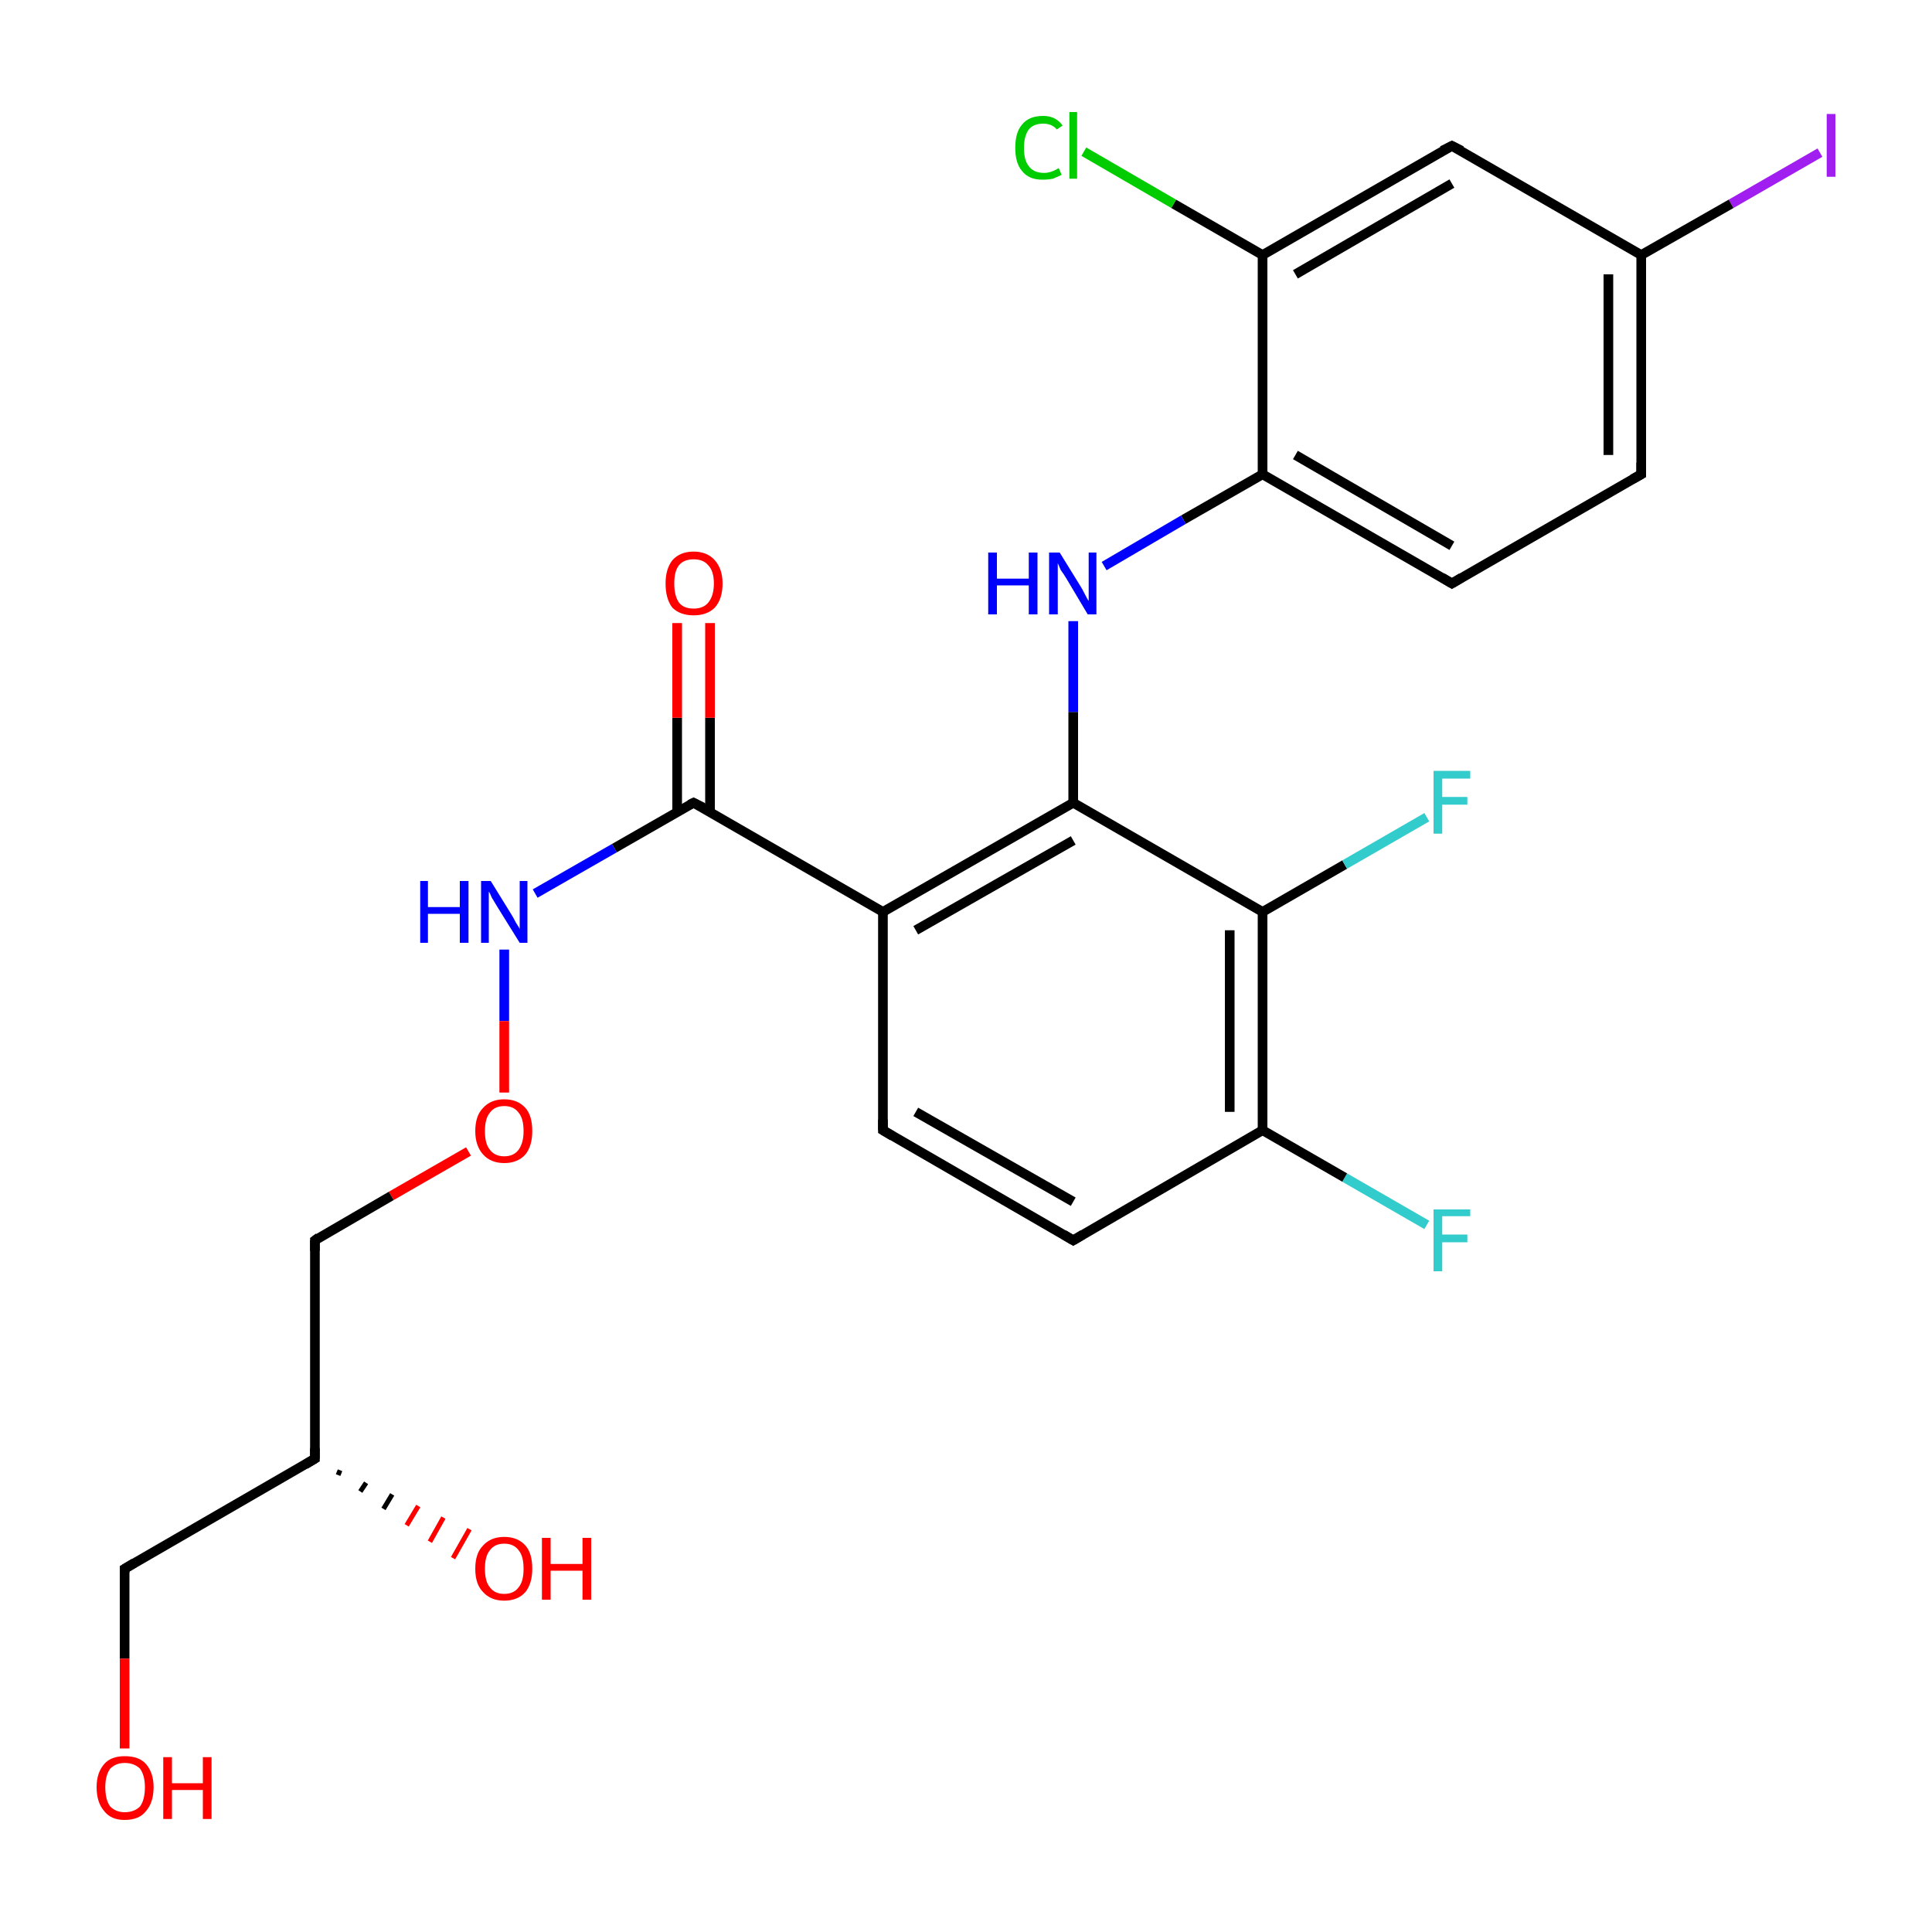 <?xml version='1.0' encoding='iso-8859-1'?>
<svg version='1.1' baseProfile='full'
              xmlns='http://www.w3.org/2000/svg'
                      xmlns:rdkit='http://www.rdkit.org/xml'
                      xmlns:xlink='http://www.w3.org/1999/xlink'
                  xml:space='preserve'
width='200px' height='200px' viewBox='0 0 200 200'>
<!-- END OF HEADER -->
<rect style='opacity:1.0;fill:#FFFFFF;stroke:none' width='200.0' height='200.0' x='0.0' y='0.0'> </rect>
<path class='bond-0 atom-1 atom-0' d='M 150.3,60.4 L 130.7,49.1' style='fill:none;fill-rule:evenodd;stroke:#000000;stroke-width:1.0px;stroke-linecap:butt;stroke-linejoin:miter;stroke-opacity:1' />
<path class='bond-0 atom-1 atom-0' d='M 150.3,56.5 L 134.1,47.1' style='fill:none;fill-rule:evenodd;stroke:#000000;stroke-width:1.0px;stroke-linecap:butt;stroke-linejoin:miter;stroke-opacity:1' />
<path class='bond-1 atom-0 atom-6' d='M 130.7,49.1 L 122.5,53.8' style='fill:none;fill-rule:evenodd;stroke:#000000;stroke-width:1.0px;stroke-linecap:butt;stroke-linejoin:miter;stroke-opacity:1' />
<path class='bond-1 atom-0 atom-6' d='M 122.5,53.8 L 114.3,58.6' style='fill:none;fill-rule:evenodd;stroke:#0000FF;stroke-width:1.0px;stroke-linecap:butt;stroke-linejoin:miter;stroke-opacity:1' />
<path class='bond-2 atom-0 atom-5' d='M 130.7,49.1 L 130.7,26.4' style='fill:none;fill-rule:evenodd;stroke:#000000;stroke-width:1.0px;stroke-linecap:butt;stroke-linejoin:miter;stroke-opacity:1' />
<path class='bond-3 atom-2 atom-1' d='M 169.9,49.1 L 150.3,60.4' style='fill:none;fill-rule:evenodd;stroke:#000000;stroke-width:1.0px;stroke-linecap:butt;stroke-linejoin:miter;stroke-opacity:1' />
<path class='bond-4 atom-2 atom-3' d='M 169.9,49.1 L 169.9,26.4' style='fill:none;fill-rule:evenodd;stroke:#000000;stroke-width:1.0px;stroke-linecap:butt;stroke-linejoin:miter;stroke-opacity:1' />
<path class='bond-4 atom-2 atom-3' d='M 166.5,47.1 L 166.5,28.4' style='fill:none;fill-rule:evenodd;stroke:#000000;stroke-width:1.0px;stroke-linecap:butt;stroke-linejoin:miter;stroke-opacity:1' />
<path class='bond-5 atom-22 atom-3' d='M 188.4,15.8 L 179.2,21.1' style='fill:none;fill-rule:evenodd;stroke:#A01EEF;stroke-width:1.0px;stroke-linecap:butt;stroke-linejoin:miter;stroke-opacity:1' />
<path class='bond-5 atom-22 atom-3' d='M 179.2,21.1 L 169.9,26.4' style='fill:none;fill-rule:evenodd;stroke:#000000;stroke-width:1.0px;stroke-linecap:butt;stroke-linejoin:miter;stroke-opacity:1' />
<path class='bond-6 atom-3 atom-4' d='M 169.9,26.4 L 150.3,15.1' style='fill:none;fill-rule:evenodd;stroke:#000000;stroke-width:1.0px;stroke-linecap:butt;stroke-linejoin:miter;stroke-opacity:1' />
<path class='bond-7 atom-4 atom-5' d='M 150.3,15.1 L 130.7,26.4' style='fill:none;fill-rule:evenodd;stroke:#000000;stroke-width:1.0px;stroke-linecap:butt;stroke-linejoin:miter;stroke-opacity:1' />
<path class='bond-7 atom-4 atom-5' d='M 150.3,19.0 L 134.1,28.4' style='fill:none;fill-rule:evenodd;stroke:#000000;stroke-width:1.0px;stroke-linecap:butt;stroke-linejoin:miter;stroke-opacity:1' />
<path class='bond-8 atom-5 atom-23' d='M 130.7,26.4 L 121.5,21.1' style='fill:none;fill-rule:evenodd;stroke:#000000;stroke-width:1.0px;stroke-linecap:butt;stroke-linejoin:miter;stroke-opacity:1' />
<path class='bond-8 atom-5 atom-23' d='M 121.5,21.1 L 112.2,15.7' style='fill:none;fill-rule:evenodd;stroke:#00CC00;stroke-width:1.0px;stroke-linecap:butt;stroke-linejoin:miter;stroke-opacity:1' />
<path class='bond-9 atom-7 atom-6' d='M 111.1,83.1 L 111.1,73.7' style='fill:none;fill-rule:evenodd;stroke:#000000;stroke-width:1.0px;stroke-linecap:butt;stroke-linejoin:miter;stroke-opacity:1' />
<path class='bond-9 atom-7 atom-6' d='M 111.1,73.7 L 111.1,64.3' style='fill:none;fill-rule:evenodd;stroke:#0000FF;stroke-width:1.0px;stroke-linecap:butt;stroke-linejoin:miter;stroke-opacity:1' />
<path class='bond-10 atom-12 atom-7' d='M 130.7,94.4 L 111.1,83.1' style='fill:none;fill-rule:evenodd;stroke:#000000;stroke-width:1.0px;stroke-linecap:butt;stroke-linejoin:miter;stroke-opacity:1' />
<path class='bond-11 atom-8 atom-7' d='M 91.4,94.4 L 111.1,83.1' style='fill:none;fill-rule:evenodd;stroke:#000000;stroke-width:1.0px;stroke-linecap:butt;stroke-linejoin:miter;stroke-opacity:1' />
<path class='bond-11 atom-8 atom-7' d='M 94.8,96.3 L 111.1,87.0' style='fill:none;fill-rule:evenodd;stroke:#000000;stroke-width:1.0px;stroke-linecap:butt;stroke-linejoin:miter;stroke-opacity:1' />
<path class='bond-12 atom-9 atom-8' d='M 91.4,117.0 L 91.4,94.4' style='fill:none;fill-rule:evenodd;stroke:#000000;stroke-width:1.0px;stroke-linecap:butt;stroke-linejoin:miter;stroke-opacity:1' />
<path class='bond-13 atom-8 atom-13' d='M 91.4,94.4 L 71.8,83.1' style='fill:none;fill-rule:evenodd;stroke:#000000;stroke-width:1.0px;stroke-linecap:butt;stroke-linejoin:miter;stroke-opacity:1' />
<path class='bond-14 atom-10 atom-9' d='M 111.1,128.4 L 91.4,117.0' style='fill:none;fill-rule:evenodd;stroke:#000000;stroke-width:1.0px;stroke-linecap:butt;stroke-linejoin:miter;stroke-opacity:1' />
<path class='bond-14 atom-10 atom-9' d='M 111.1,124.4 L 94.8,115.1' style='fill:none;fill-rule:evenodd;stroke:#000000;stroke-width:1.0px;stroke-linecap:butt;stroke-linejoin:miter;stroke-opacity:1' />
<path class='bond-15 atom-10 atom-11' d='M 111.1,128.4 L 130.7,117.0' style='fill:none;fill-rule:evenodd;stroke:#000000;stroke-width:1.0px;stroke-linecap:butt;stroke-linejoin:miter;stroke-opacity:1' />
<path class='bond-16 atom-25 atom-11' d='M 147.7,126.8 L 139.2,121.9' style='fill:none;fill-rule:evenodd;stroke:#33CCCC;stroke-width:1.0px;stroke-linecap:butt;stroke-linejoin:miter;stroke-opacity:1' />
<path class='bond-16 atom-25 atom-11' d='M 139.2,121.9 L 130.7,117.0' style='fill:none;fill-rule:evenodd;stroke:#000000;stroke-width:1.0px;stroke-linecap:butt;stroke-linejoin:miter;stroke-opacity:1' />
<path class='bond-17 atom-11 atom-12' d='M 130.7,117.0 L 130.7,94.4' style='fill:none;fill-rule:evenodd;stroke:#000000;stroke-width:1.0px;stroke-linecap:butt;stroke-linejoin:miter;stroke-opacity:1' />
<path class='bond-17 atom-11 atom-12' d='M 127.3,115.1 L 127.3,96.3' style='fill:none;fill-rule:evenodd;stroke:#000000;stroke-width:1.0px;stroke-linecap:butt;stroke-linejoin:miter;stroke-opacity:1' />
<path class='bond-18 atom-12 atom-24' d='M 130.7,94.4 L 139.2,89.5' style='fill:none;fill-rule:evenodd;stroke:#000000;stroke-width:1.0px;stroke-linecap:butt;stroke-linejoin:miter;stroke-opacity:1' />
<path class='bond-18 atom-12 atom-24' d='M 139.2,89.5 L 147.7,84.6' style='fill:none;fill-rule:evenodd;stroke:#33CCCC;stroke-width:1.0px;stroke-linecap:butt;stroke-linejoin:miter;stroke-opacity:1' />
<path class='bond-19 atom-14 atom-13' d='M 55.4,92.5 L 63.6,87.8' style='fill:none;fill-rule:evenodd;stroke:#0000FF;stroke-width:1.0px;stroke-linecap:butt;stroke-linejoin:miter;stroke-opacity:1' />
<path class='bond-19 atom-14 atom-13' d='M 63.6,87.8 L 71.8,83.1' style='fill:none;fill-rule:evenodd;stroke:#000000;stroke-width:1.0px;stroke-linecap:butt;stroke-linejoin:miter;stroke-opacity:1' />
<path class='bond-20 atom-13 atom-15' d='M 73.5,84.0 L 73.5,74.3' style='fill:none;fill-rule:evenodd;stroke:#000000;stroke-width:1.0px;stroke-linecap:butt;stroke-linejoin:miter;stroke-opacity:1' />
<path class='bond-20 atom-13 atom-15' d='M 73.5,74.3 L 73.5,64.5' style='fill:none;fill-rule:evenodd;stroke:#FF0000;stroke-width:1.0px;stroke-linecap:butt;stroke-linejoin:miter;stroke-opacity:1' />
<path class='bond-20 atom-13 atom-15' d='M 70.1,84.0 L 70.1,74.3' style='fill:none;fill-rule:evenodd;stroke:#000000;stroke-width:1.0px;stroke-linecap:butt;stroke-linejoin:miter;stroke-opacity:1' />
<path class='bond-20 atom-13 atom-15' d='M 70.1,74.3 L 70.1,64.5' style='fill:none;fill-rule:evenodd;stroke:#FF0000;stroke-width:1.0px;stroke-linecap:butt;stroke-linejoin:miter;stroke-opacity:1' />
<path class='bond-21 atom-14 atom-16' d='M 52.2,98.3 L 52.2,105.7' style='fill:none;fill-rule:evenodd;stroke:#0000FF;stroke-width:1.0px;stroke-linecap:butt;stroke-linejoin:miter;stroke-opacity:1' />
<path class='bond-21 atom-14 atom-16' d='M 52.2,105.7 L 52.2,113.1' style='fill:none;fill-rule:evenodd;stroke:#FF0000;stroke-width:1.0px;stroke-linecap:butt;stroke-linejoin:miter;stroke-opacity:1' />
<path class='bond-22 atom-16 atom-17' d='M 48.5,119.2 L 40.5,123.8' style='fill:none;fill-rule:evenodd;stroke:#FF0000;stroke-width:1.0px;stroke-linecap:butt;stroke-linejoin:miter;stroke-opacity:1' />
<path class='bond-22 atom-16 atom-17' d='M 40.5,123.8 L 32.6,128.4' style='fill:none;fill-rule:evenodd;stroke:#000000;stroke-width:1.0px;stroke-linecap:butt;stroke-linejoin:miter;stroke-opacity:1' />
<path class='bond-23 atom-17 atom-18' d='M 32.6,128.4 L 32.6,151.0' style='fill:none;fill-rule:evenodd;stroke:#000000;stroke-width:1.0px;stroke-linecap:butt;stroke-linejoin:miter;stroke-opacity:1' />
<path class='bond-24 atom-18 atom-19' d='M 32.6,151.0 L 12.9,162.4' style='fill:none;fill-rule:evenodd;stroke:#000000;stroke-width:1.0px;stroke-linecap:butt;stroke-linejoin:miter;stroke-opacity:1' />
<path class='bond-25 atom-18 atom-20' d='M 35.2,152.2 L 35.0,152.7' style='fill:none;fill-rule:evenodd;stroke:#000000;stroke-width:0.5px;stroke-linecap:butt;stroke-linejoin:miter;stroke-opacity:1' />
<path class='bond-25 atom-18 atom-20' d='M 37.9,153.5 L 37.3,154.4' style='fill:none;fill-rule:evenodd;stroke:#000000;stroke-width:0.5px;stroke-linecap:butt;stroke-linejoin:miter;stroke-opacity:1' />
<path class='bond-25 atom-18 atom-20' d='M 40.6,154.7 L 39.7,156.2' style='fill:none;fill-rule:evenodd;stroke:#000000;stroke-width:0.5px;stroke-linecap:butt;stroke-linejoin:miter;stroke-opacity:1' />
<path class='bond-25 atom-18 atom-20' d='M 43.3,155.9 L 42.1,157.9' style='fill:none;fill-rule:evenodd;stroke:#FF0000;stroke-width:0.5px;stroke-linecap:butt;stroke-linejoin:miter;stroke-opacity:1' />
<path class='bond-25 atom-18 atom-20' d='M 45.9,157.1 L 44.5,159.6' style='fill:none;fill-rule:evenodd;stroke:#FF0000;stroke-width:0.5px;stroke-linecap:butt;stroke-linejoin:miter;stroke-opacity:1' />
<path class='bond-25 atom-18 atom-20' d='M 48.6,158.3 L 46.9,161.3' style='fill:none;fill-rule:evenodd;stroke:#FF0000;stroke-width:0.5px;stroke-linecap:butt;stroke-linejoin:miter;stroke-opacity:1' />
<path class='bond-26 atom-19 atom-21' d='M 12.9,162.4 L 12.9,171.7' style='fill:none;fill-rule:evenodd;stroke:#000000;stroke-width:1.0px;stroke-linecap:butt;stroke-linejoin:miter;stroke-opacity:1' />
<path class='bond-26 atom-19 atom-21' d='M 12.9,171.7 L 12.9,181.0' style='fill:none;fill-rule:evenodd;stroke:#FF0000;stroke-width:1.0px;stroke-linecap:butt;stroke-linejoin:miter;stroke-opacity:1' />
<path d='M 149.3,59.8 L 150.3,60.4 L 151.3,59.8' style='fill:none;stroke:#000000;stroke-width:1.0px;stroke-linecap:butt;stroke-linejoin:miter;stroke-miterlimit:10;stroke-opacity:1;' />
<path d='M 169.0,49.6 L 169.9,49.1 L 169.9,47.9' style='fill:none;stroke:#000000;stroke-width:1.0px;stroke-linecap:butt;stroke-linejoin:miter;stroke-miterlimit:10;stroke-opacity:1;' />
<path d='M 151.3,15.6 L 150.3,15.1 L 149.3,15.6' style='fill:none;stroke:#000000;stroke-width:1.0px;stroke-linecap:butt;stroke-linejoin:miter;stroke-miterlimit:10;stroke-opacity:1;' />
<path d='M 91.4,115.9 L 91.4,117.0 L 92.4,117.6' style='fill:none;stroke:#000000;stroke-width:1.0px;stroke-linecap:butt;stroke-linejoin:miter;stroke-miterlimit:10;stroke-opacity:1;' />
<path d='M 110.1,127.8 L 111.1,128.4 L 112.1,127.8' style='fill:none;stroke:#000000;stroke-width:1.0px;stroke-linecap:butt;stroke-linejoin:miter;stroke-miterlimit:10;stroke-opacity:1;' />
<path d='M 72.8,83.6 L 71.8,83.1 L 71.4,83.3' style='fill:none;stroke:#000000;stroke-width:1.0px;stroke-linecap:butt;stroke-linejoin:miter;stroke-miterlimit:10;stroke-opacity:1;' />
<path d='M 33.0,128.1 L 32.6,128.4 L 32.6,129.5' style='fill:none;stroke:#000000;stroke-width:1.0px;stroke-linecap:butt;stroke-linejoin:miter;stroke-miterlimit:10;stroke-opacity:1;' />
<path d='M 32.6,149.9 L 32.6,151.0 L 31.6,151.6' style='fill:none;stroke:#000000;stroke-width:1.0px;stroke-linecap:butt;stroke-linejoin:miter;stroke-miterlimit:10;stroke-opacity:1;' />
<path d='M 13.9,161.8 L 12.9,162.4 L 12.9,162.8' style='fill:none;stroke:#000000;stroke-width:1.0px;stroke-linecap:butt;stroke-linejoin:miter;stroke-miterlimit:10;stroke-opacity:1;' />
<path class='atom-6' d='M 102.3 57.2
L 103.2 57.2
L 103.2 59.9
L 106.5 59.9
L 106.5 57.2
L 107.4 57.2
L 107.4 63.6
L 106.5 63.6
L 106.5 60.6
L 103.2 60.6
L 103.2 63.6
L 102.3 63.6
L 102.3 57.2
' fill='#0000FF'/>
<path class='atom-6' d='M 109.7 57.2
L 111.8 60.6
Q 112.0 60.9, 112.3 61.5
Q 112.6 62.1, 112.7 62.2
L 112.7 57.2
L 113.5 57.2
L 113.5 63.6
L 112.6 63.6
L 110.4 59.9
Q 110.1 59.4, 109.8 59.0
Q 109.6 58.5, 109.5 58.3
L 109.5 63.6
L 108.6 63.6
L 108.6 57.2
L 109.7 57.2
' fill='#0000FF'/>
<path class='atom-14' d='M 43.5 91.2
L 44.3 91.2
L 44.3 93.9
L 47.6 93.9
L 47.6 91.2
L 48.5 91.2
L 48.5 97.6
L 47.6 97.6
L 47.6 94.6
L 44.3 94.6
L 44.3 97.6
L 43.5 97.6
L 43.5 91.2
' fill='#0000FF'/>
<path class='atom-14' d='M 50.8 91.2
L 52.9 94.6
Q 53.1 94.9, 53.4 95.5
Q 53.8 96.1, 53.8 96.2
L 53.8 91.2
L 54.6 91.2
L 54.6 97.6
L 53.8 97.6
L 51.5 93.9
Q 51.2 93.4, 50.9 92.9
Q 50.7 92.4, 50.6 92.3
L 50.6 97.6
L 49.8 97.6
L 49.8 91.2
L 50.8 91.2
' fill='#0000FF'/>
<path class='atom-15' d='M 68.9 60.4
Q 68.9 58.9, 69.6 58.0
Q 70.4 57.1, 71.8 57.1
Q 73.2 57.1, 74.0 58.0
Q 74.8 58.9, 74.8 60.4
Q 74.8 62.0, 74.0 62.9
Q 73.2 63.7, 71.8 63.7
Q 70.4 63.7, 69.6 62.9
Q 68.9 62.0, 68.9 60.4
M 71.8 63.0
Q 72.8 63.0, 73.3 62.4
Q 73.9 61.7, 73.9 60.4
Q 73.9 59.1, 73.3 58.5
Q 72.8 57.9, 71.8 57.9
Q 70.8 57.9, 70.3 58.5
Q 69.8 59.1, 69.8 60.4
Q 69.8 61.7, 70.3 62.4
Q 70.8 63.0, 71.8 63.0
' fill='#FF0000'/>
<path class='atom-16' d='M 49.2 117.1
Q 49.2 115.5, 50.0 114.7
Q 50.8 113.8, 52.2 113.8
Q 53.6 113.8, 54.4 114.7
Q 55.1 115.5, 55.1 117.1
Q 55.1 118.6, 54.4 119.5
Q 53.6 120.4, 52.2 120.4
Q 50.8 120.4, 50.0 119.5
Q 49.2 118.6, 49.2 117.1
M 52.2 119.7
Q 53.2 119.7, 53.7 119.0
Q 54.2 118.3, 54.2 117.1
Q 54.2 115.8, 53.7 115.2
Q 53.2 114.5, 52.2 114.5
Q 51.2 114.5, 50.7 115.2
Q 50.2 115.8, 50.2 117.1
Q 50.2 118.4, 50.7 119.0
Q 51.2 119.7, 52.2 119.7
' fill='#FF0000'/>
<path class='atom-20' d='M 49.2 162.4
Q 49.2 160.8, 50.0 160.0
Q 50.8 159.1, 52.2 159.1
Q 53.6 159.1, 54.4 160.0
Q 55.1 160.8, 55.1 162.4
Q 55.1 163.9, 54.4 164.8
Q 53.6 165.7, 52.2 165.7
Q 50.8 165.7, 50.0 164.8
Q 49.2 164.0, 49.2 162.4
M 52.2 165.0
Q 53.2 165.0, 53.7 164.3
Q 54.2 163.7, 54.2 162.4
Q 54.2 161.1, 53.7 160.5
Q 53.2 159.8, 52.2 159.8
Q 51.2 159.8, 50.7 160.5
Q 50.2 161.1, 50.2 162.4
Q 50.2 163.7, 50.7 164.3
Q 51.2 165.0, 52.2 165.0
' fill='#FF0000'/>
<path class='atom-20' d='M 56.1 159.2
L 57.0 159.2
L 57.0 161.9
L 60.3 161.9
L 60.3 159.2
L 61.2 159.2
L 61.2 165.6
L 60.3 165.6
L 60.3 162.6
L 57.0 162.6
L 57.0 165.6
L 56.1 165.6
L 56.1 159.2
' fill='#FF0000'/>
<path class='atom-21' d='M 10.0 185.0
Q 10.0 183.5, 10.8 182.6
Q 11.5 181.8, 12.9 181.8
Q 14.4 181.8, 15.1 182.6
Q 15.9 183.5, 15.9 185.0
Q 15.9 186.6, 15.1 187.5
Q 14.4 188.4, 12.9 188.4
Q 11.5 188.4, 10.8 187.5
Q 10.0 186.6, 10.0 185.0
M 12.9 187.6
Q 13.9 187.6, 14.5 187.0
Q 15.0 186.3, 15.0 185.0
Q 15.0 183.8, 14.5 183.1
Q 13.9 182.5, 12.9 182.5
Q 12.0 182.5, 11.4 183.1
Q 10.9 183.8, 10.9 185.0
Q 10.9 186.3, 11.4 187.0
Q 12.0 187.6, 12.9 187.6
' fill='#FF0000'/>
<path class='atom-21' d='M 16.9 181.9
L 17.8 181.9
L 17.8 184.6
L 21.0 184.6
L 21.0 181.9
L 21.9 181.9
L 21.9 188.3
L 21.0 188.3
L 21.0 185.3
L 17.8 185.3
L 17.8 188.3
L 16.9 188.3
L 16.9 181.9
' fill='#FF0000'/>
<path class='atom-22' d='M 189.1 11.8
L 190.0 11.8
L 190.0 18.3
L 189.1 18.3
L 189.1 11.8
' fill='#A01EEF'/>
<path class='atom-23' d='M 105.1 15.3
Q 105.1 13.7, 105.8 12.9
Q 106.5 12.0, 108.0 12.0
Q 109.3 12.0, 110.0 13.0
L 109.4 13.4
Q 108.9 12.8, 108.0 12.8
Q 107.0 12.8, 106.5 13.4
Q 106.0 14.1, 106.0 15.3
Q 106.0 16.6, 106.5 17.2
Q 107.0 17.9, 108.1 17.9
Q 108.8 17.9, 109.6 17.4
L 109.9 18.1
Q 109.5 18.3, 109.0 18.5
Q 108.5 18.6, 107.9 18.6
Q 106.5 18.6, 105.8 17.7
Q 105.1 16.9, 105.1 15.3
' fill='#00CC00'/>
<path class='atom-23' d='M 110.7 11.6
L 111.5 11.6
L 111.5 18.5
L 110.7 18.5
L 110.7 11.6
' fill='#00CC00'/>
<path class='atom-24' d='M 148.4 79.8
L 152.2 79.8
L 152.2 80.6
L 149.3 80.6
L 149.3 82.5
L 151.9 82.5
L 151.9 83.3
L 149.3 83.3
L 149.3 86.3
L 148.4 86.3
L 148.4 79.8
' fill='#33CCCC'/>
<path class='atom-25' d='M 148.4 125.2
L 152.2 125.2
L 152.2 125.9
L 149.3 125.9
L 149.3 127.8
L 151.9 127.8
L 151.9 128.6
L 149.3 128.6
L 149.3 131.6
L 148.4 131.6
L 148.4 125.2
' fill='#33CCCC'/>
</svg>
